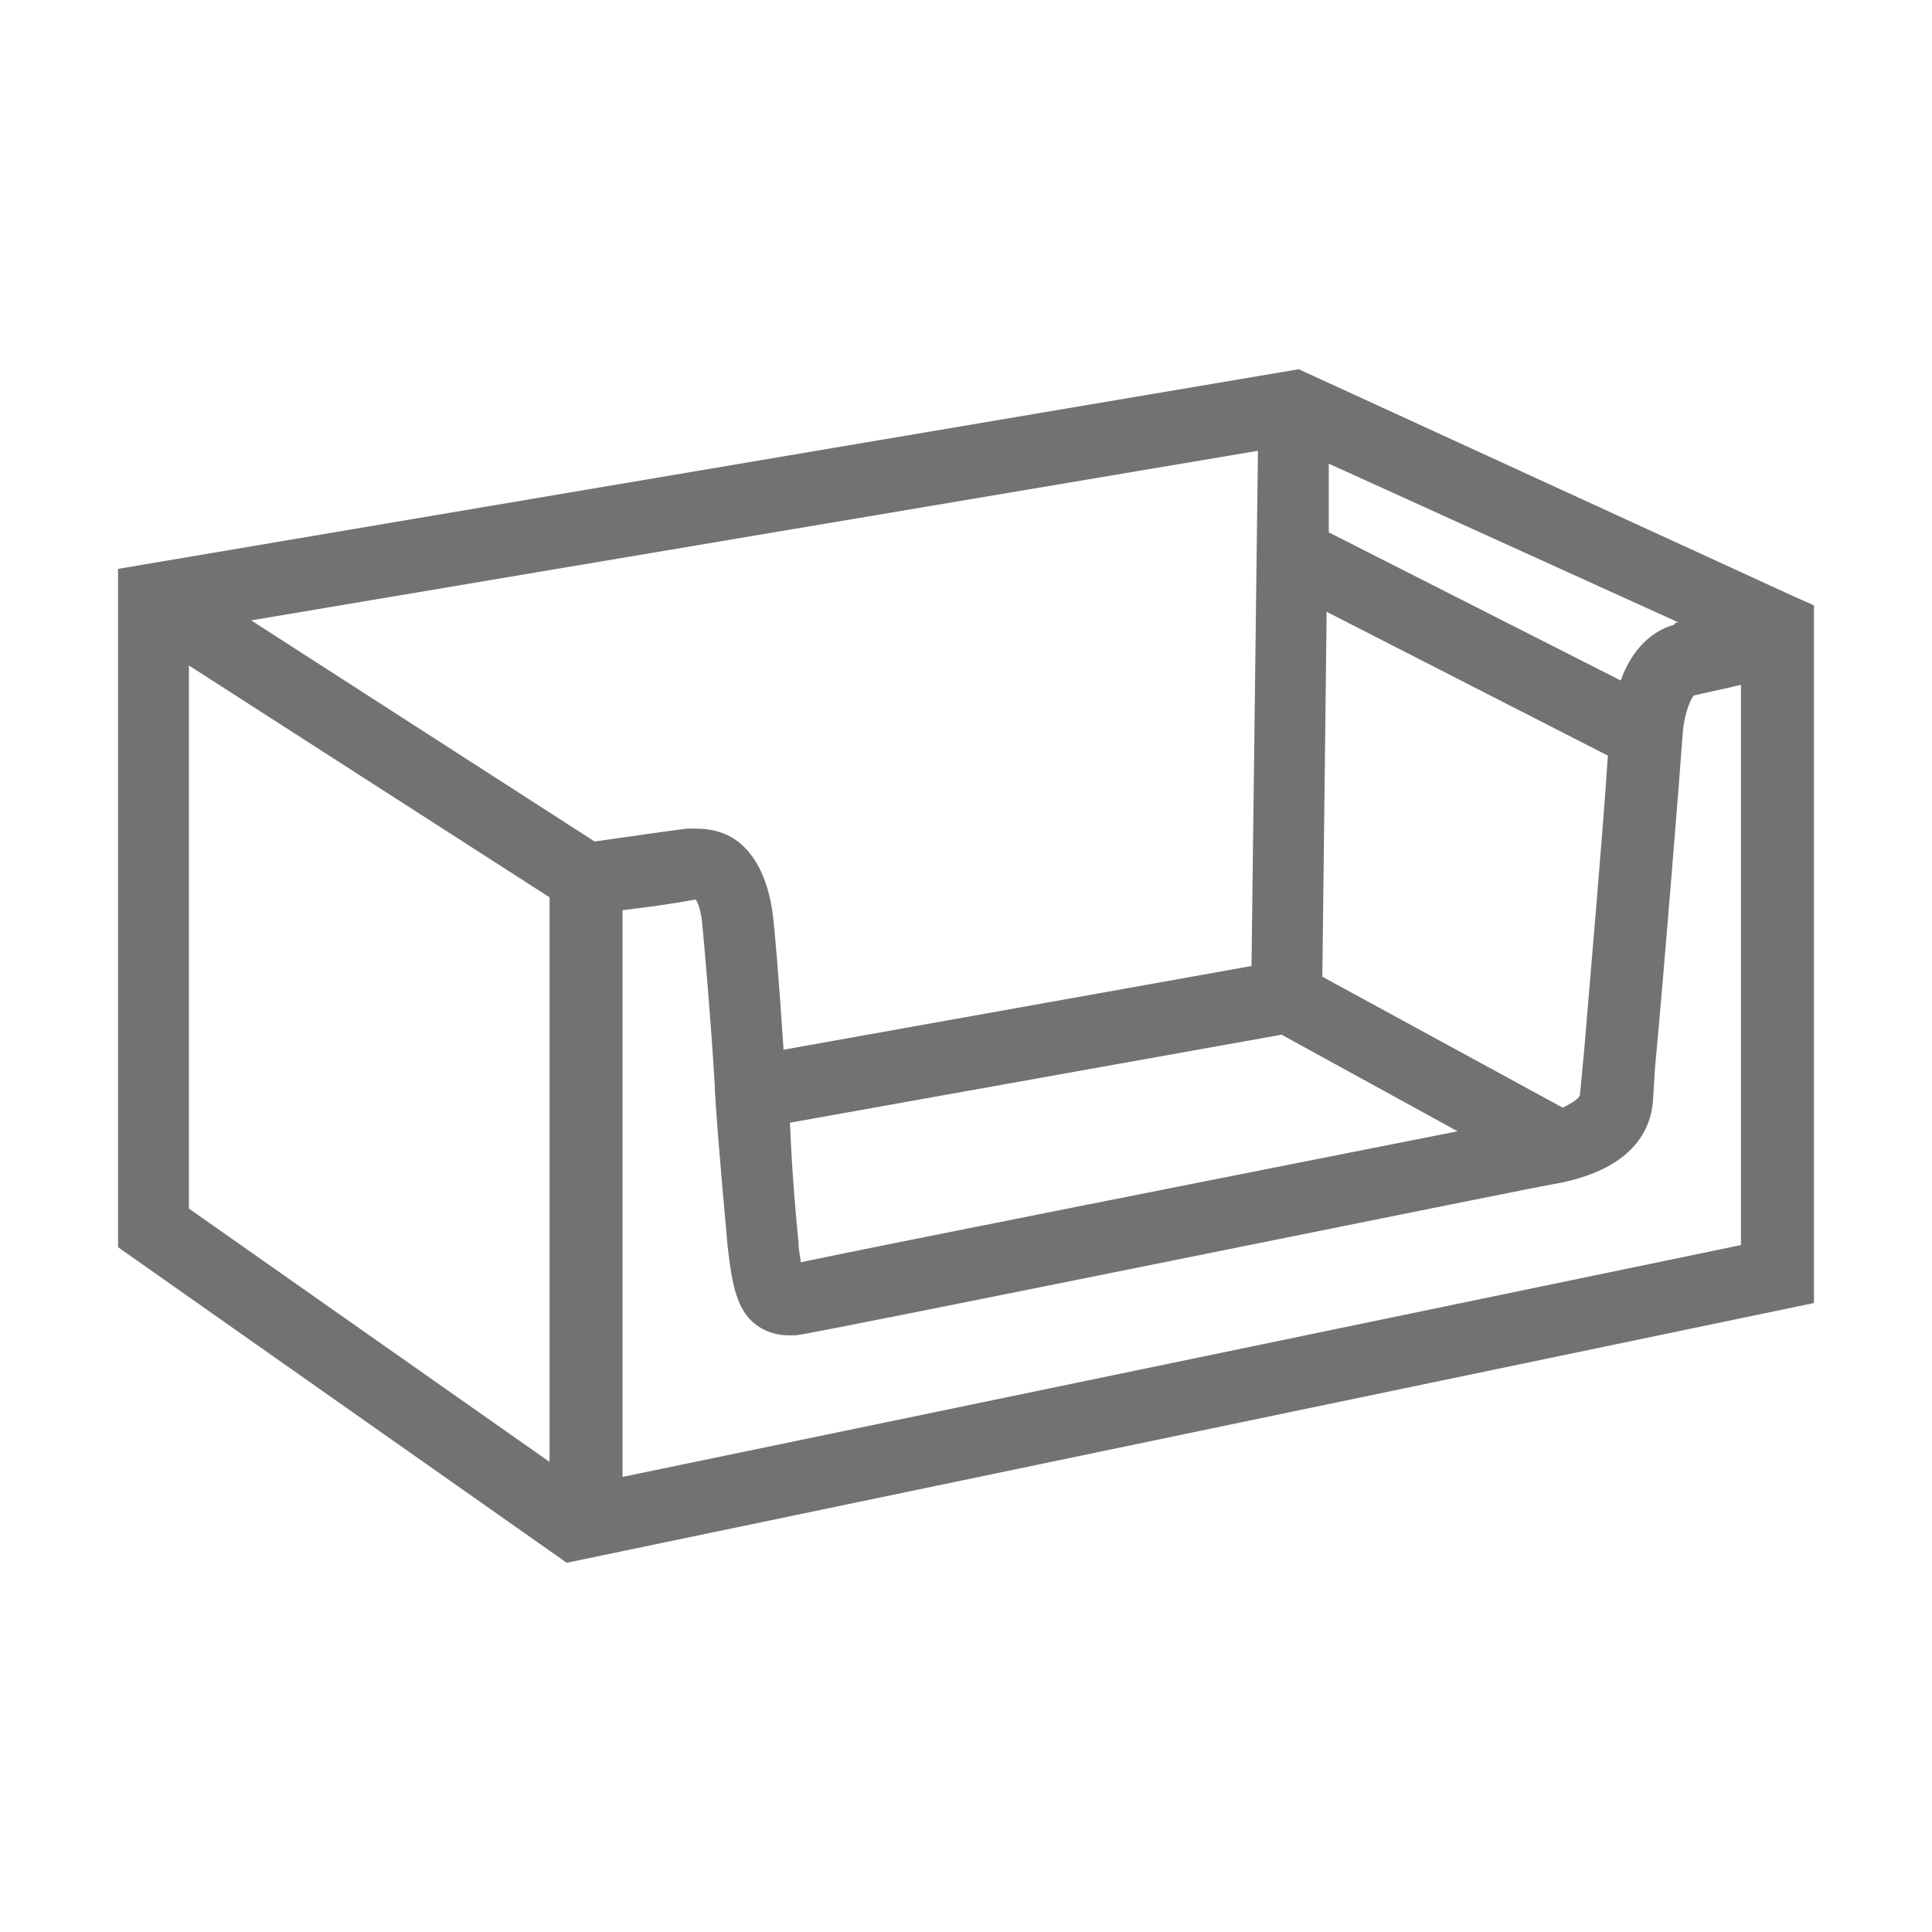 <?xml version="1.0" encoding="UTF-8"?> <svg xmlns="http://www.w3.org/2000/svg" xmlns:xlink="http://www.w3.org/1999/xlink" version="1.1" id="Ebene_1" x="0px" y="0px" width="90px" height="90px" viewBox="0 0 90 90" style="enable-background:new 0 0 90 90;" xml:space="preserve"> <style type="text/css"> .st0{fill:#727272;} </style> <path class="st0" d="M83.6,27.8L60.5,17.2l-55,9.3v31.6l20.9,14.7l58.1-12.1V29v-0.8L83.6,27.8z M25.6,41.8v26.3L8.8,56.3V31 L25.6,41.8z M58.3,45l-21.8,3.9c-0.2-3.1-0.4-5.5-0.5-6.3c-0.2-1.5-0.7-2.6-1.5-3.3c-0.6-0.5-1.3-0.7-2.1-0.7c-0.1,0-0.3,0-0.4,0 c-0.8,0.1-2.9,0.4-4.3,0.6l-16-10.3L58.6,21L58.3,45z M29,42.4c1.7-0.2,2.9-0.4,3.4-0.5c0,0,0.2,0.2,0.3,1c0.1,1,0.4,4.4,0.6,7.7 l0,0.2c0.2,3.1,0.5,6.1,0.6,7.3c0.2,1.7,0.4,2.9,1.3,3.6c0.8,0.6,1.6,0.5,1.9,0.5c1-0.1,35.3-7.1,35.6-7.1c3.4-0.7,4.2-2.5,4.3-3.8 l0.1-1.6c0.4-4.2,1.2-14.2,1.3-15.7c0.1-0.9,0.4-1.5,0.5-1.6c0.4-0.1,1.4-0.3,2.2-0.5v26.1L29,68.8V42.4z M73.8,48.9L73.6,51 c0,0.1-0.2,0.3-0.8,0.6l-11.2-6.1l0.2-17l13.1,6.7C74.7,38.4,74.1,45.3,73.8,48.9z M78,29.1c-1.1,0.3-2,1.2-2.5,2.6l-13.6-6.9l0-3.2 L78.2,29C78.1,29,78,29,78,29.1z M37.3,58.8c0-0.2-0.1-0.5-0.1-0.9c-0.1-1-0.3-3.1-0.4-5.6l22.9-4.1l8.2,4.5 C59.3,54.4,41.1,58,37.3,58.8z"></path> </svg> 